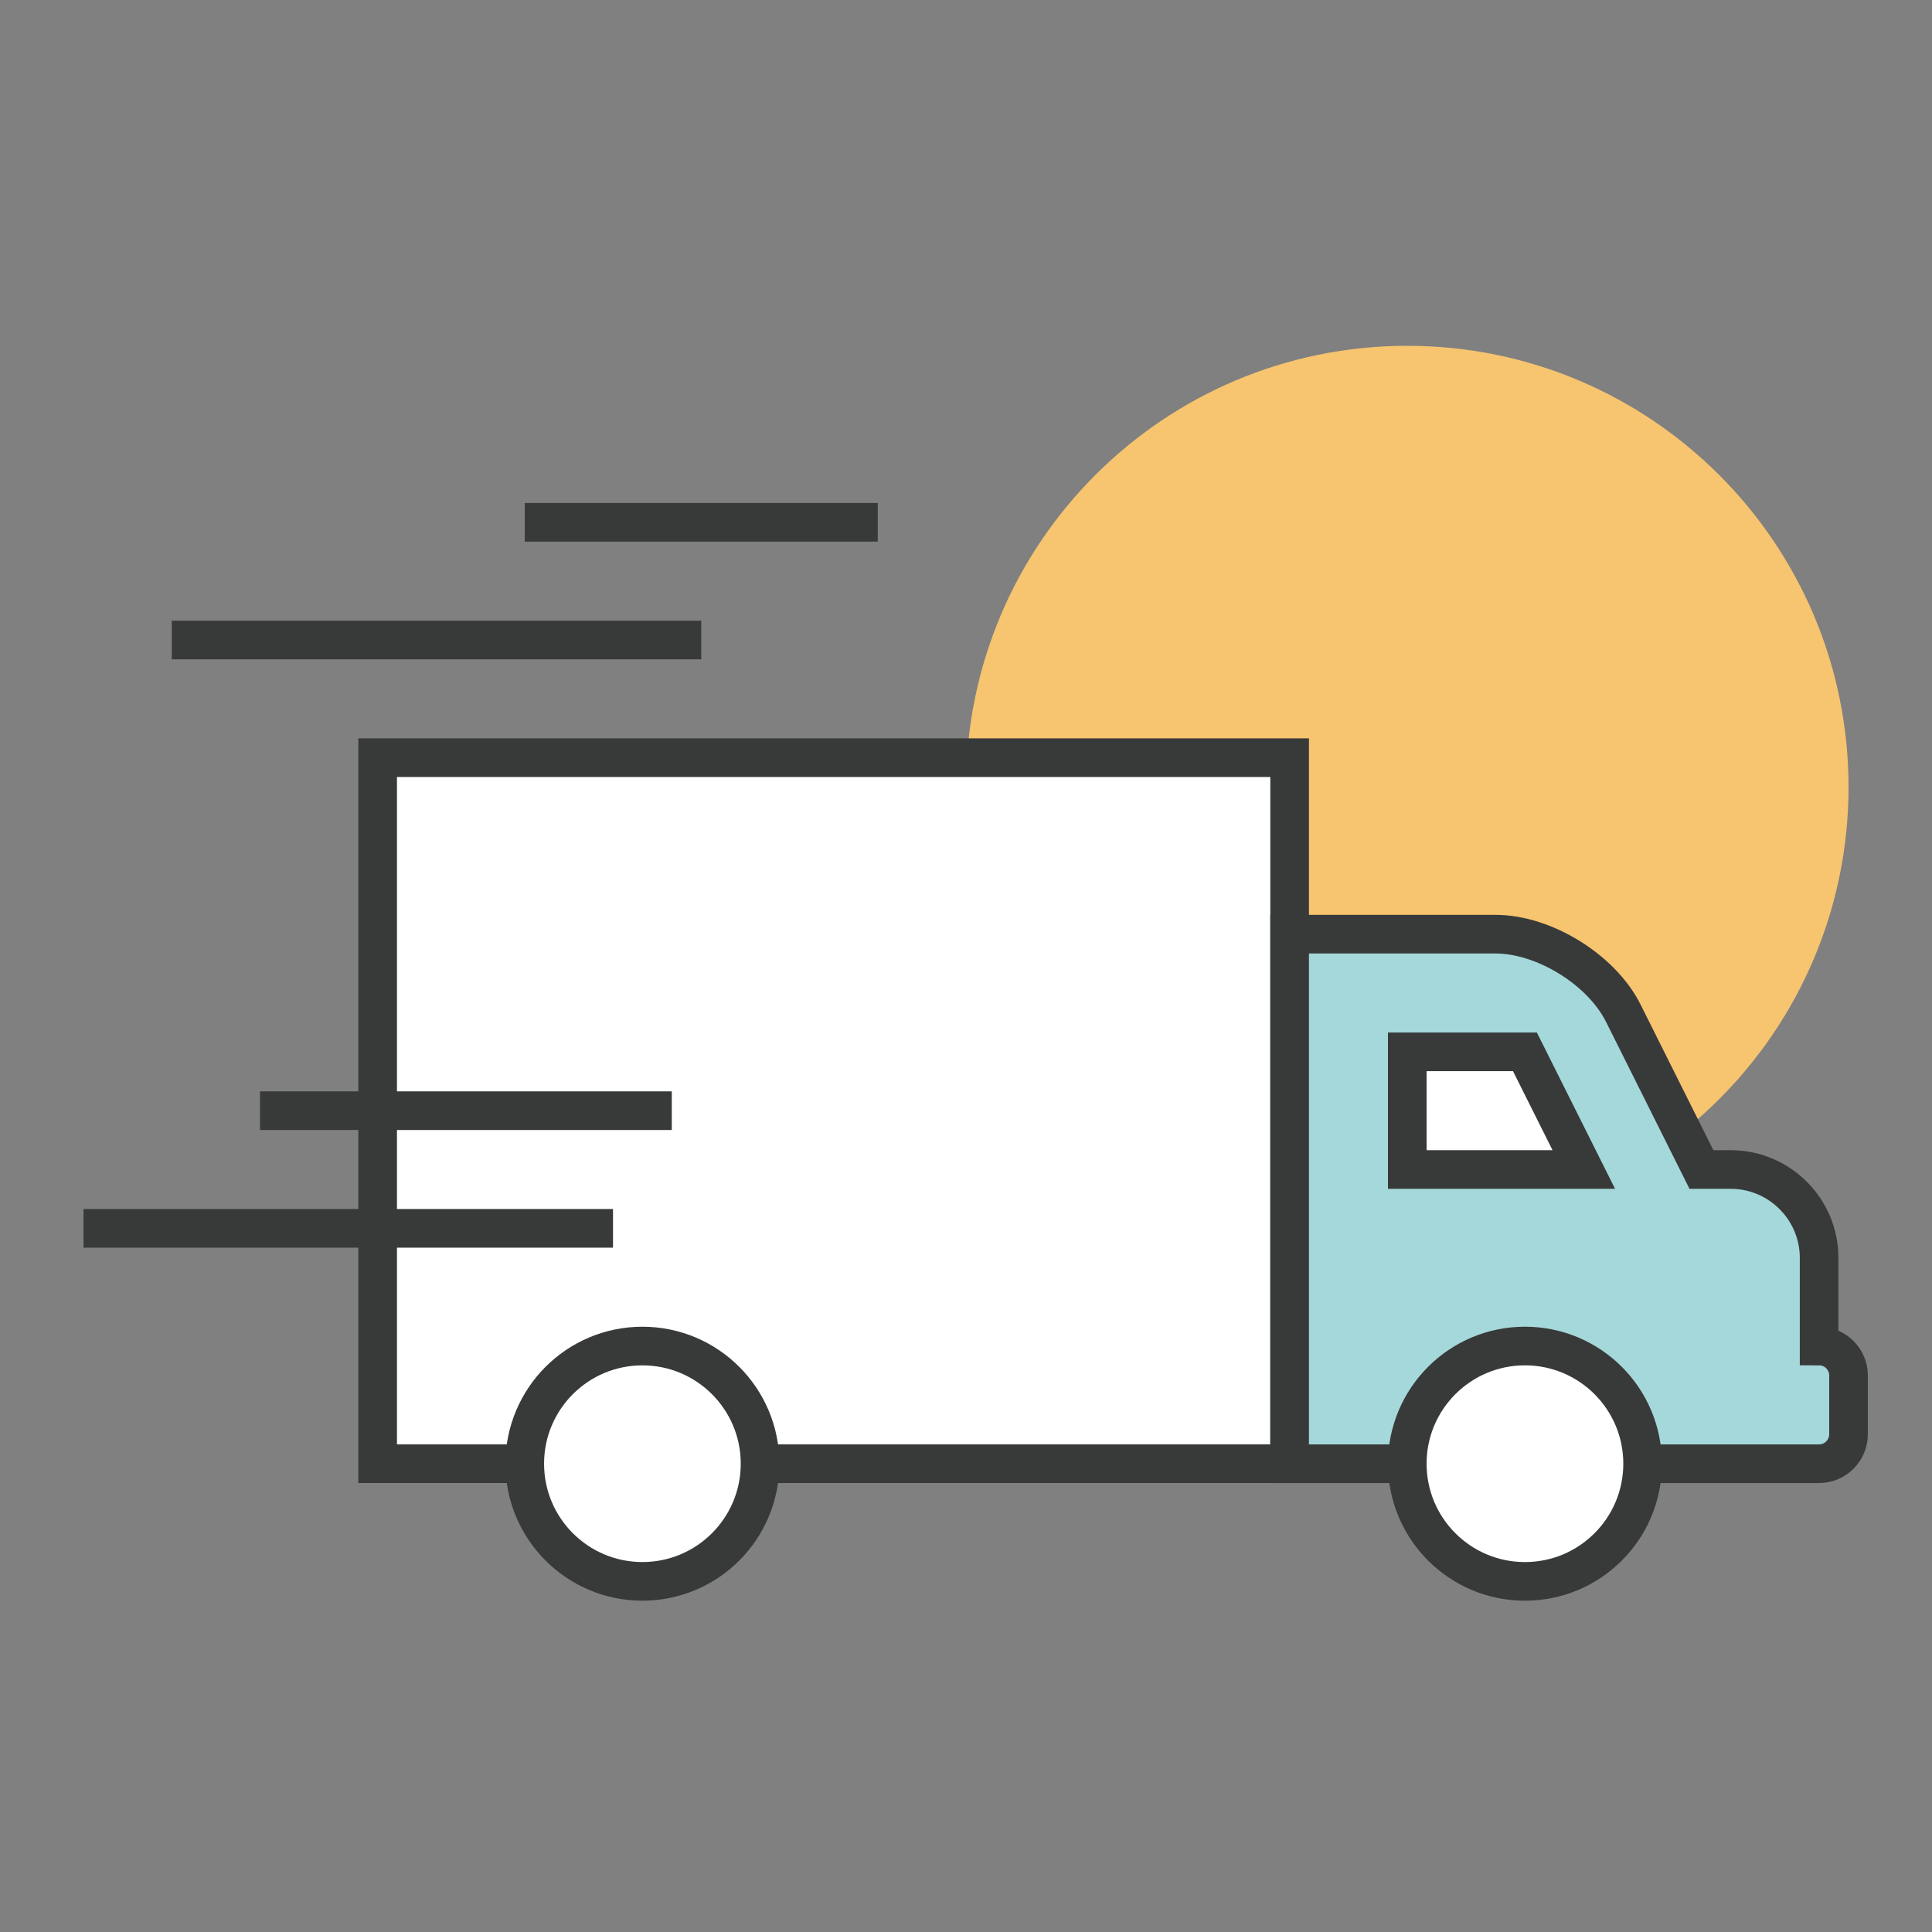 <?xml version="1.0" encoding="utf-8"?>
<!-- Generator: Adobe Illustrator 16.0.0, SVG Export Plug-In . SVG Version: 6.00 Build 0)  -->
<!DOCTYPE svg PUBLIC "-//W3C//DTD SVG 1.1//EN" "http://www.w3.org/Graphics/SVG/1.1/DTD/svg11.dtd">
<svg version="1.1" id="Layer_1" xmlns="http://www.w3.org/2000/svg" xmlns:xlink="http://www.w3.org/1999/xlink" x="0px" y="0px"
	 width="100px" height="100px" viewBox="0 0 100 100" enable-background="new 0 0 100 100" xml:space="preserve">
<rect x="0" y="0" width="100" height="100" fill="#808080" stroke="none"/>
<g>
	<g>
		<path fill="#F7C46F" d="M95.68,40.738c0,12.61-10.23,22.841-22.84,22.841s-22.839-10.23-22.839-22.841
			c0-12.613,10.229-22.839,22.839-22.839S95.68,28.125,95.68,40.738z"/>
		<g>
			<g>
				
					<rect x="19.547" y="39.217" fill="#FFFFFF" stroke="#383A3A" stroke-width="2" stroke-miterlimit="10" width="47.204" height="36.544"/>
				<path fill="#A5D8DA" stroke="#383A3A" stroke-width="2" stroke-miterlimit="10" d="M94.157,69.669L94.157,69.669v-4.567
					c0-2.512-2.056-4.568-4.567-4.568h-1.524l-4.046-8.094c-1.124-2.249-4.099-4.087-6.61-4.087H66.751v12.181v9.136v6.092h27.406
					c0.837,0,1.522-0.687,1.522-1.524v-3.043C95.68,70.355,94.994,69.669,94.157,69.669z"/>
				<polygon fill="#FFFFFF" stroke="#383A3A" stroke-width="2" stroke-miterlimit="10" points="81.977,60.533 72.84,60.533 
					72.84,54.442 78.93,54.442 				"/>
			</g>
			<circle fill="#FFFFFF" stroke="#383A3A" stroke-width="2" stroke-miterlimit="10" cx="78.931" cy="75.761" r="6.091"/>
			<circle fill="#FFFFFF" stroke="#383A3A" stroke-width="2" stroke-miterlimit="10" cx="33.251" cy="75.761" r="6.09"/>
		</g>
		<line fill="none" stroke="#383A3A" stroke-width="2" stroke-miterlimit="10" x1="36.296" y1="33.127" x2="8.89" y2="33.127"/>
		<line fill="none" stroke="#383A3A" stroke-width="2" stroke-miterlimit="10" x1="45.432" y1="27.035" x2="27.161" y2="27.035"/>
		<line fill="none" stroke="#383A3A" stroke-width="2" stroke-miterlimit="10" x1="34.772" y1="57.489" x2="13.457" y2="57.489"/>
		<line fill="none" stroke="#383A3A" stroke-width="2" stroke-miterlimit="10" x1="31.729" y1="63.579" x2="4.321" y2="63.579"/>
	</g>
</g>
</svg>

